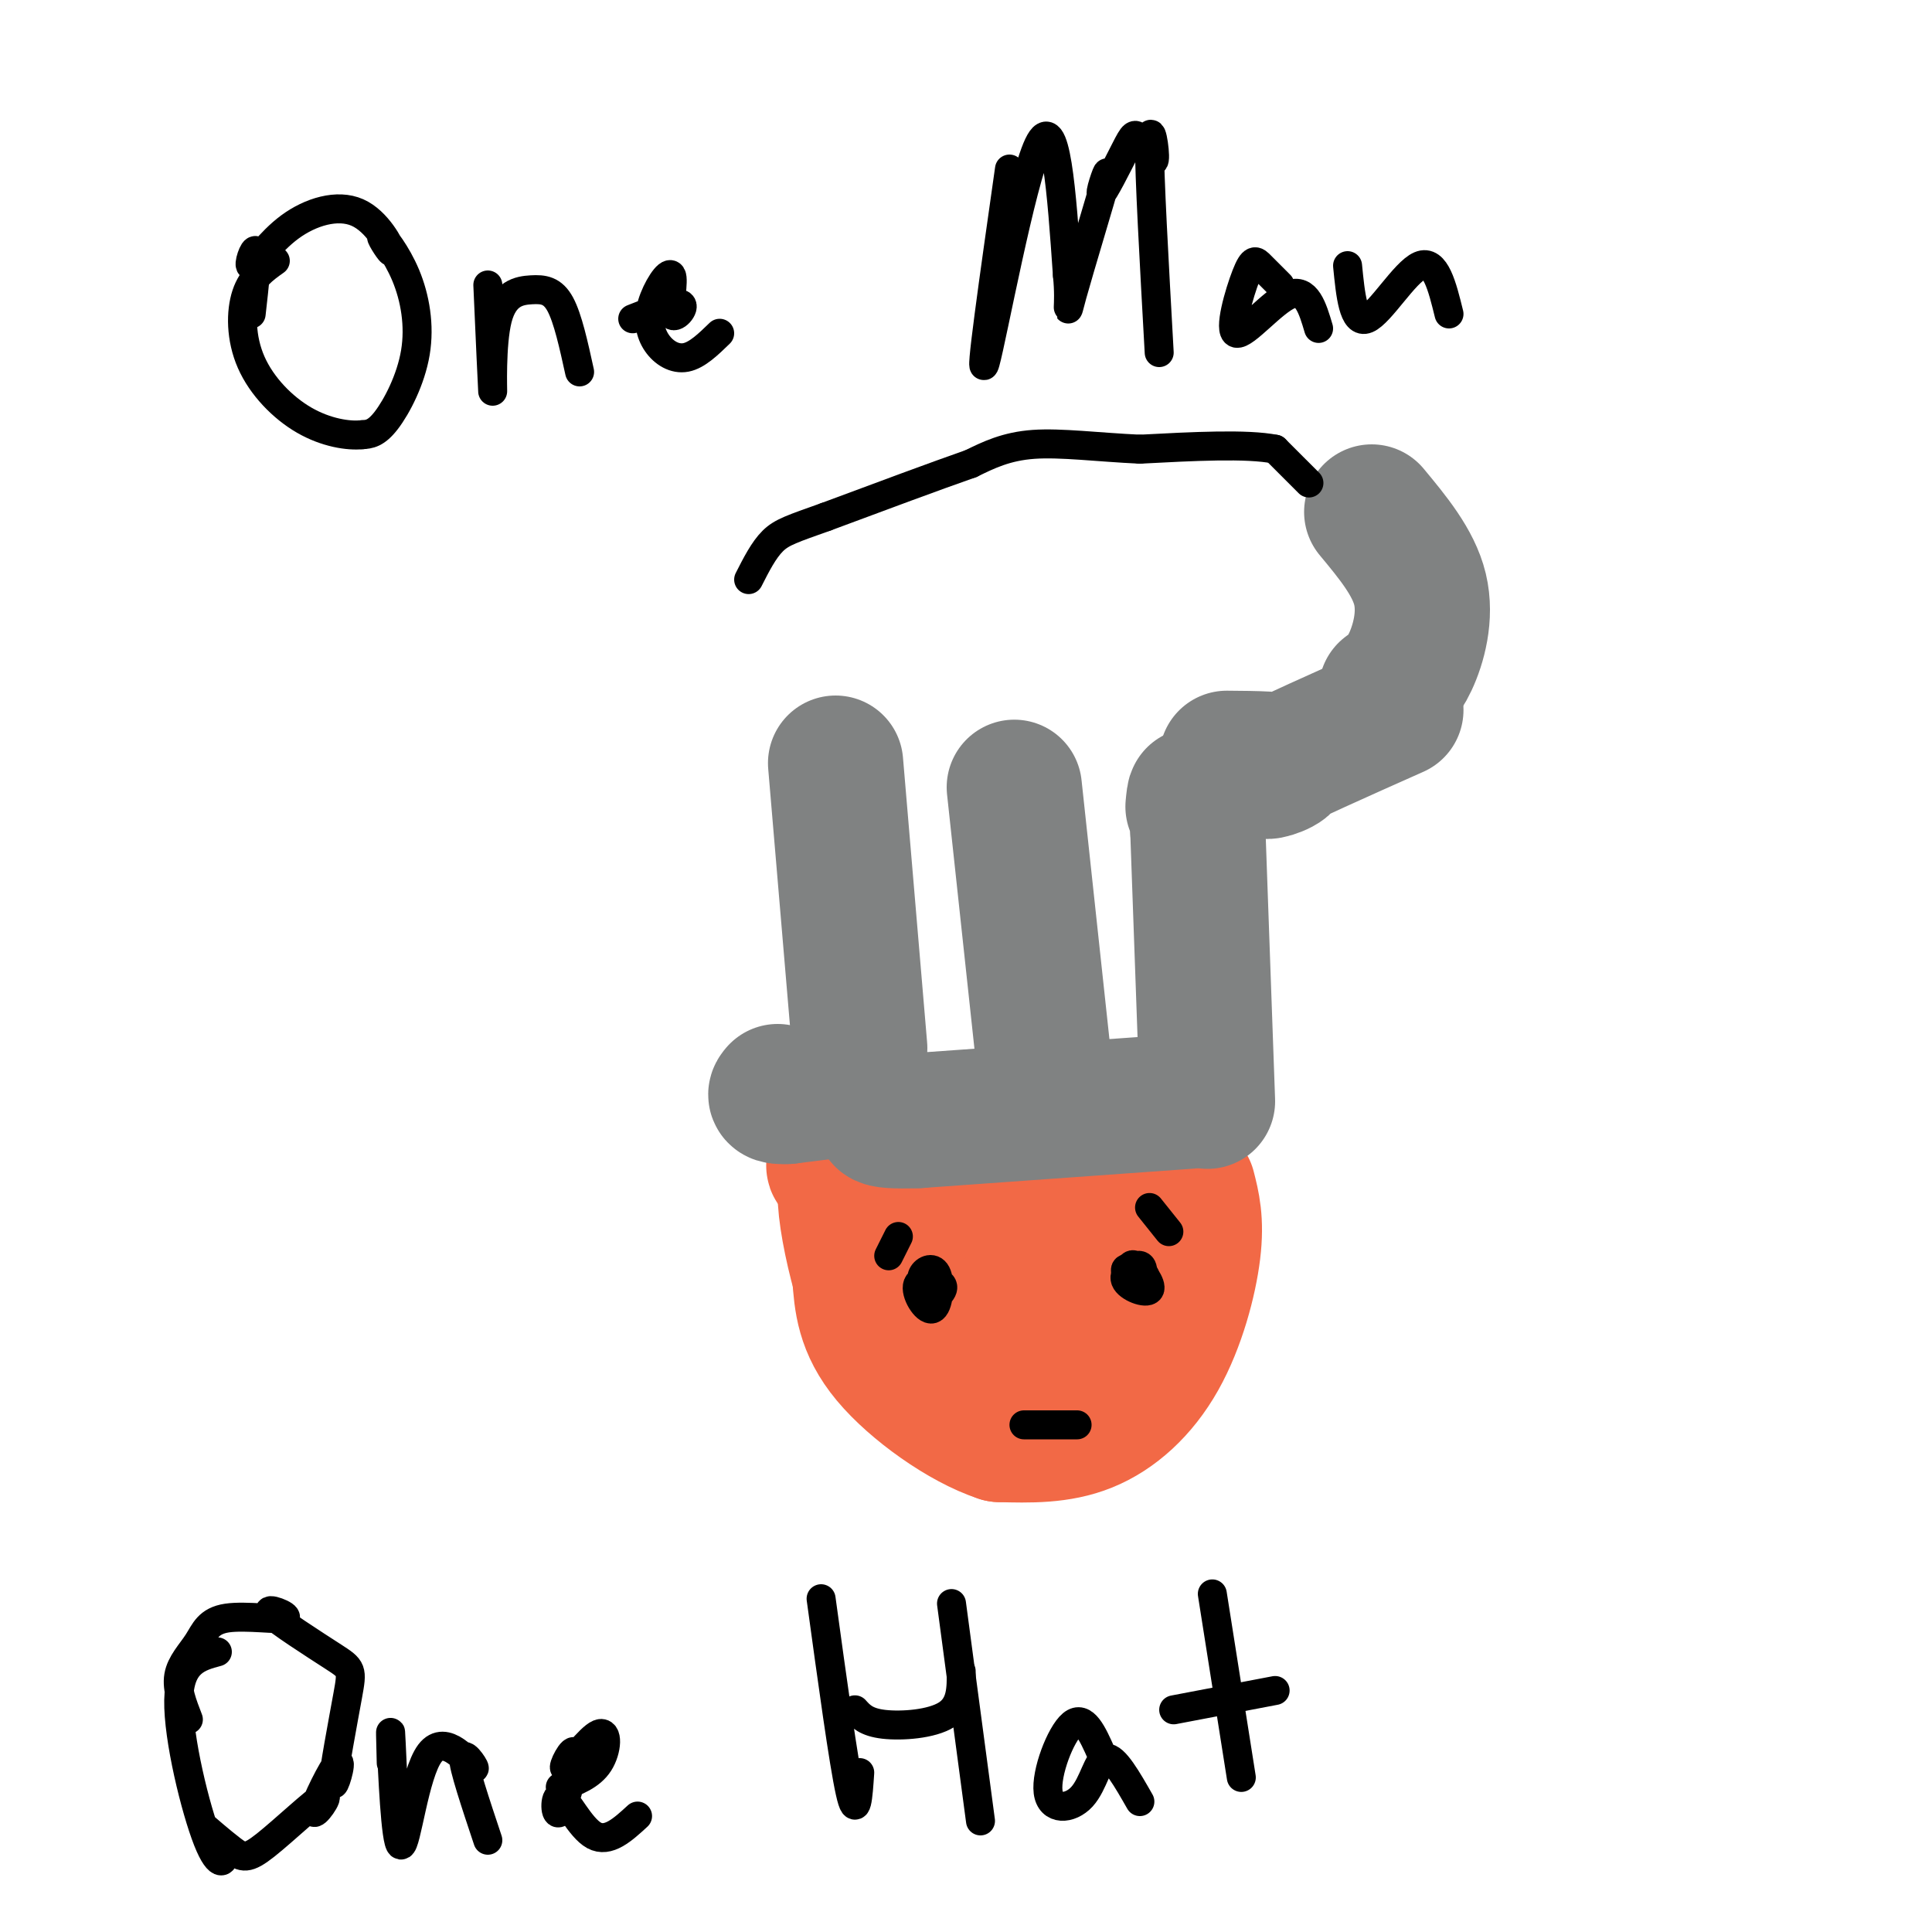 <svg viewBox='0 0 400 400' version='1.1' xmlns='http://www.w3.org/2000/svg' xmlns:xlink='http://www.w3.org/1999/xlink'><g fill='none' stroke='#f26946' stroke-width='28' stroke-linecap='round' stroke-linejoin='round'><path d='M246,246c0.875,3.411 1.750,6.821 1,13c-0.750,6.179 -3.125,15.125 -7,22c-3.875,6.875 -9.250,11.679 -15,14c-5.750,2.321 -11.875,2.161 -18,2'/><path d='M207,297c-7.644,-2.489 -17.756,-9.711 -23,-16c-5.244,-6.289 -5.622,-11.644 -6,-17'/><path d='M178,264c-1.733,-6.200 -3.067,-13.200 -3,-17c0.067,-3.800 1.533,-4.400 3,-5'/><path d='M178,242c-2.126,-1.030 -8.943,-1.105 -3,0c5.943,1.105 24.644,3.389 39,3c14.356,-0.389 24.365,-3.451 24,-3c-0.365,0.451 -11.104,4.415 -19,6c-7.896,1.585 -12.948,0.793 -18,0'/><path d='M201,248c-7.225,-0.179 -16.287,-0.625 -6,0c10.287,0.625 39.923,2.322 41,7c1.077,4.678 -26.407,12.337 -33,15c-6.593,2.663 7.703,0.332 22,-2'/><path d='M225,268c6.667,-1.048 12.333,-2.667 6,-1c-6.333,1.667 -24.667,6.619 -27,7c-2.333,0.381 11.333,-3.810 25,-8'/></g>
<g fill='none' stroke='#808282' stroke-width='28' stroke-linecap='round' stroke-linejoin='round'><path d='M250,228c0.000,0.000 -2.000,-56.000 -2,-56'/><path d='M248,172c-0.500,-10.167 -0.750,-7.583 -1,-5'/><path d='M254,157c5.978,0.044 11.956,0.089 12,1c0.044,0.911 -5.844,2.689 -3,1c2.844,-1.689 14.422,-6.844 26,-12'/><path d='M287,143c1.667,-1.222 3.333,-2.444 5,-6c1.667,-3.556 3.333,-9.444 2,-15c-1.333,-5.556 -5.667,-10.778 -10,-16'/><path d='M210,163c0.000,0.000 7.000,65.000 7,65'/><path d='M173,158c0.000,0.000 5.000,59.000 5,59'/><path d='M246,228c0.000,0.000 -56.000,4.000 -56,4'/><path d='M190,232c-10.167,0.333 -7.583,-0.833 -5,-2'/><path d='M179,225c0.000,0.000 -16.000,2.000 -16,2'/><path d='M163,227c-3.000,0.167 -2.500,-0.417 -2,-1'/></g>
<g fill='none' stroke='#000000' stroke-width='6' stroke-linecap='round' stroke-linejoin='round'><path d='M52,65c0.682,-6.033 1.364,-12.065 1,-13c-0.364,-0.935 -1.773,3.229 -1,3c0.773,-0.229 3.729,-4.849 8,-8c4.271,-3.151 9.857,-4.833 14,-3c4.143,1.833 6.843,7.181 7,8c0.157,0.819 -2.229,-2.891 -2,-3c0.229,-0.109 3.072,3.383 5,8c1.928,4.617 2.942,10.358 2,16c-0.942,5.642 -3.841,11.183 -6,14c-2.159,2.817 -3.580,2.908 -5,3'/><path d='M75,90c-2.860,0.311 -7.509,-0.411 -12,-3c-4.491,-2.589 -8.825,-7.043 -11,-12c-2.175,-4.957 -2.193,-10.416 -1,-14c1.193,-3.584 3.596,-5.292 6,-7'/><path d='M101,59c0.480,10.813 0.960,21.627 1,22c0.040,0.373 -0.360,-9.694 1,-15c1.360,-5.306 4.482,-5.852 7,-6c2.518,-0.148 4.434,0.100 6,3c1.566,2.900 2.783,8.450 4,14'/><path d='M131,66c4.485,-1.771 8.970,-3.542 10,-3c1.030,0.542 -1.395,3.396 -2,2c-0.605,-1.396 0.611,-7.043 0,-8c-0.611,-0.957 -3.050,2.774 -4,6c-0.950,3.226 -0.409,5.945 1,8c1.409,2.055 3.688,3.444 6,3c2.312,-0.444 4.656,-2.722 7,-5'/><path d='M209,35c-3.200,22.489 -6.400,44.978 -5,40c1.400,-4.978 7.400,-37.422 11,-45c3.600,-7.578 4.800,9.711 6,27'/><path d='M221,57c0.694,6.623 -0.570,9.680 1,4c1.570,-5.680 5.974,-20.098 7,-24c1.026,-3.902 -1.328,2.712 -1,3c0.328,0.288 3.336,-5.749 5,-9c1.664,-3.251 1.982,-3.717 3,-2c1.018,1.717 2.736,5.616 3,4c0.264,-1.616 -0.924,-8.747 -1,-3c-0.076,5.747 0.962,24.374 2,43'/><path d='M265,59c-1.490,-1.478 -2.979,-2.957 -4,-4c-1.021,-1.043 -1.573,-1.651 -3,2c-1.427,3.651 -3.730,11.560 -2,12c1.730,0.440 7.494,-6.589 11,-8c3.506,-1.411 4.753,2.794 6,7'/><path d='M279,55c0.600,6.089 1.200,12.178 4,11c2.800,-1.178 7.800,-9.622 11,-11c3.200,-1.378 4.600,4.311 6,10'/><path d='M39,356c-1.227,-3.170 -2.455,-6.340 -2,-9c0.455,-2.660 2.591,-4.811 4,-7c1.409,-2.189 2.090,-4.416 6,-5c3.910,-0.584 11.048,0.475 12,0c0.952,-0.475 -4.281,-2.484 -3,-1c1.281,1.484 9.076,6.463 13,9c3.924,2.537 3.977,2.634 3,8c-0.977,5.366 -2.985,16.002 -3,18c-0.015,1.998 1.964,-4.643 1,-4c-0.964,0.643 -4.870,8.570 -5,10c-0.130,1.430 3.516,-3.638 2,-3c-1.516,0.638 -8.193,6.981 -12,10c-3.807,3.019 -4.743,2.713 -7,1c-2.257,-1.713 -5.834,-4.832 -6,-5c-0.166,-0.168 3.079,2.615 4,5c0.921,2.385 -0.483,4.373 -3,-2c-2.517,-6.373 -6.148,-21.107 -6,-29c0.148,-7.893 4.074,-8.947 8,-10'/><path d='M81,365c-0.124,-4.681 -0.248,-9.362 0,-4c0.248,5.362 0.868,20.768 2,21c1.132,0.232 2.778,-14.711 6,-19c3.222,-4.289 8.021,2.076 9,3c0.979,0.924 -1.863,-3.593 -2,-2c-0.137,1.593 2.432,9.297 5,17'/><path d='M116,370c3.147,-1.168 6.294,-2.335 8,-5c1.706,-2.665 1.973,-6.826 0,-6c-1.973,0.826 -6.184,6.640 -7,7c-0.816,0.360 1.762,-4.732 2,-3c0.238,1.732 -1.864,10.289 -3,12c-1.136,1.711 -1.306,-3.424 0,-3c1.306,0.424 4.087,6.407 7,8c2.913,1.593 5.956,-1.203 9,-4'/><path d='M170,331c2.333,17.000 4.667,34.000 6,40c1.333,6.000 1.667,1.000 2,-4'/><path d='M177,354c1.156,1.289 2.311,2.578 6,3c3.689,0.422 9.911,-0.022 13,-2c3.089,-1.978 3.044,-5.489 3,-9'/><path d='M197,332c0.000,0.000 6.000,45.000 6,45'/><path d='M228,363c-1.786,-4.013 -3.573,-8.026 -6,-6c-2.427,2.026 -5.496,10.089 -5,14c0.496,3.911 4.557,3.668 7,1c2.443,-2.668 3.270,-7.762 5,-8c1.730,-0.238 4.365,4.381 7,9'/><path d='M251,330c0.000,0.000 6.000,38.000 6,38'/><path d='M264,350c0.000,0.000 -21.000,4.000 -21,4'/><path d='M234,265c-0.093,-1.863 -0.185,-3.726 1,-3c1.185,0.726 3.648,4.040 3,5c-0.648,0.960 -4.405,-0.434 -5,-2c-0.595,-1.566 1.973,-3.305 3,-3c1.027,0.305 0.514,2.652 0,5'/><path d='M236,267c-0.844,-0.156 -2.956,-3.044 -3,-4c-0.044,-0.956 1.978,0.022 4,1'/><path d='M192,268c-0.756,-1.439 -1.513,-2.879 -1,-4c0.513,-1.121 2.295,-1.925 3,0c0.705,1.925 0.333,6.578 -1,7c-1.333,0.422 -3.628,-3.386 -3,-5c0.628,-1.614 4.179,-1.032 5,0c0.821,1.032 -1.090,2.516 -3,4'/><path d='M192,270c-0.500,0.000 -0.250,-2.000 0,-4'/><path d='M212,295c0.000,0.000 11.000,0.000 11,0'/><path d='M238,250c0.000,0.000 4.000,5.000 4,5'/><path d='M186,256c0.000,0.000 -2.000,4.000 -2,4'/><path d='M271,100c0.000,0.000 -7.000,-7.000 -7,-7'/><path d='M264,93c-5.833,-1.167 -16.917,-0.583 -28,0'/><path d='M236,93c-8.667,-0.400 -16.333,-1.400 -22,-1c-5.667,0.400 -9.333,2.200 -13,4'/><path d='M201,96c-7.167,2.500 -18.583,6.750 -30,11'/><path d='M171,107c-6.889,2.467 -9.111,3.133 -11,5c-1.889,1.867 -3.444,4.933 -5,8'/></g>
</svg>